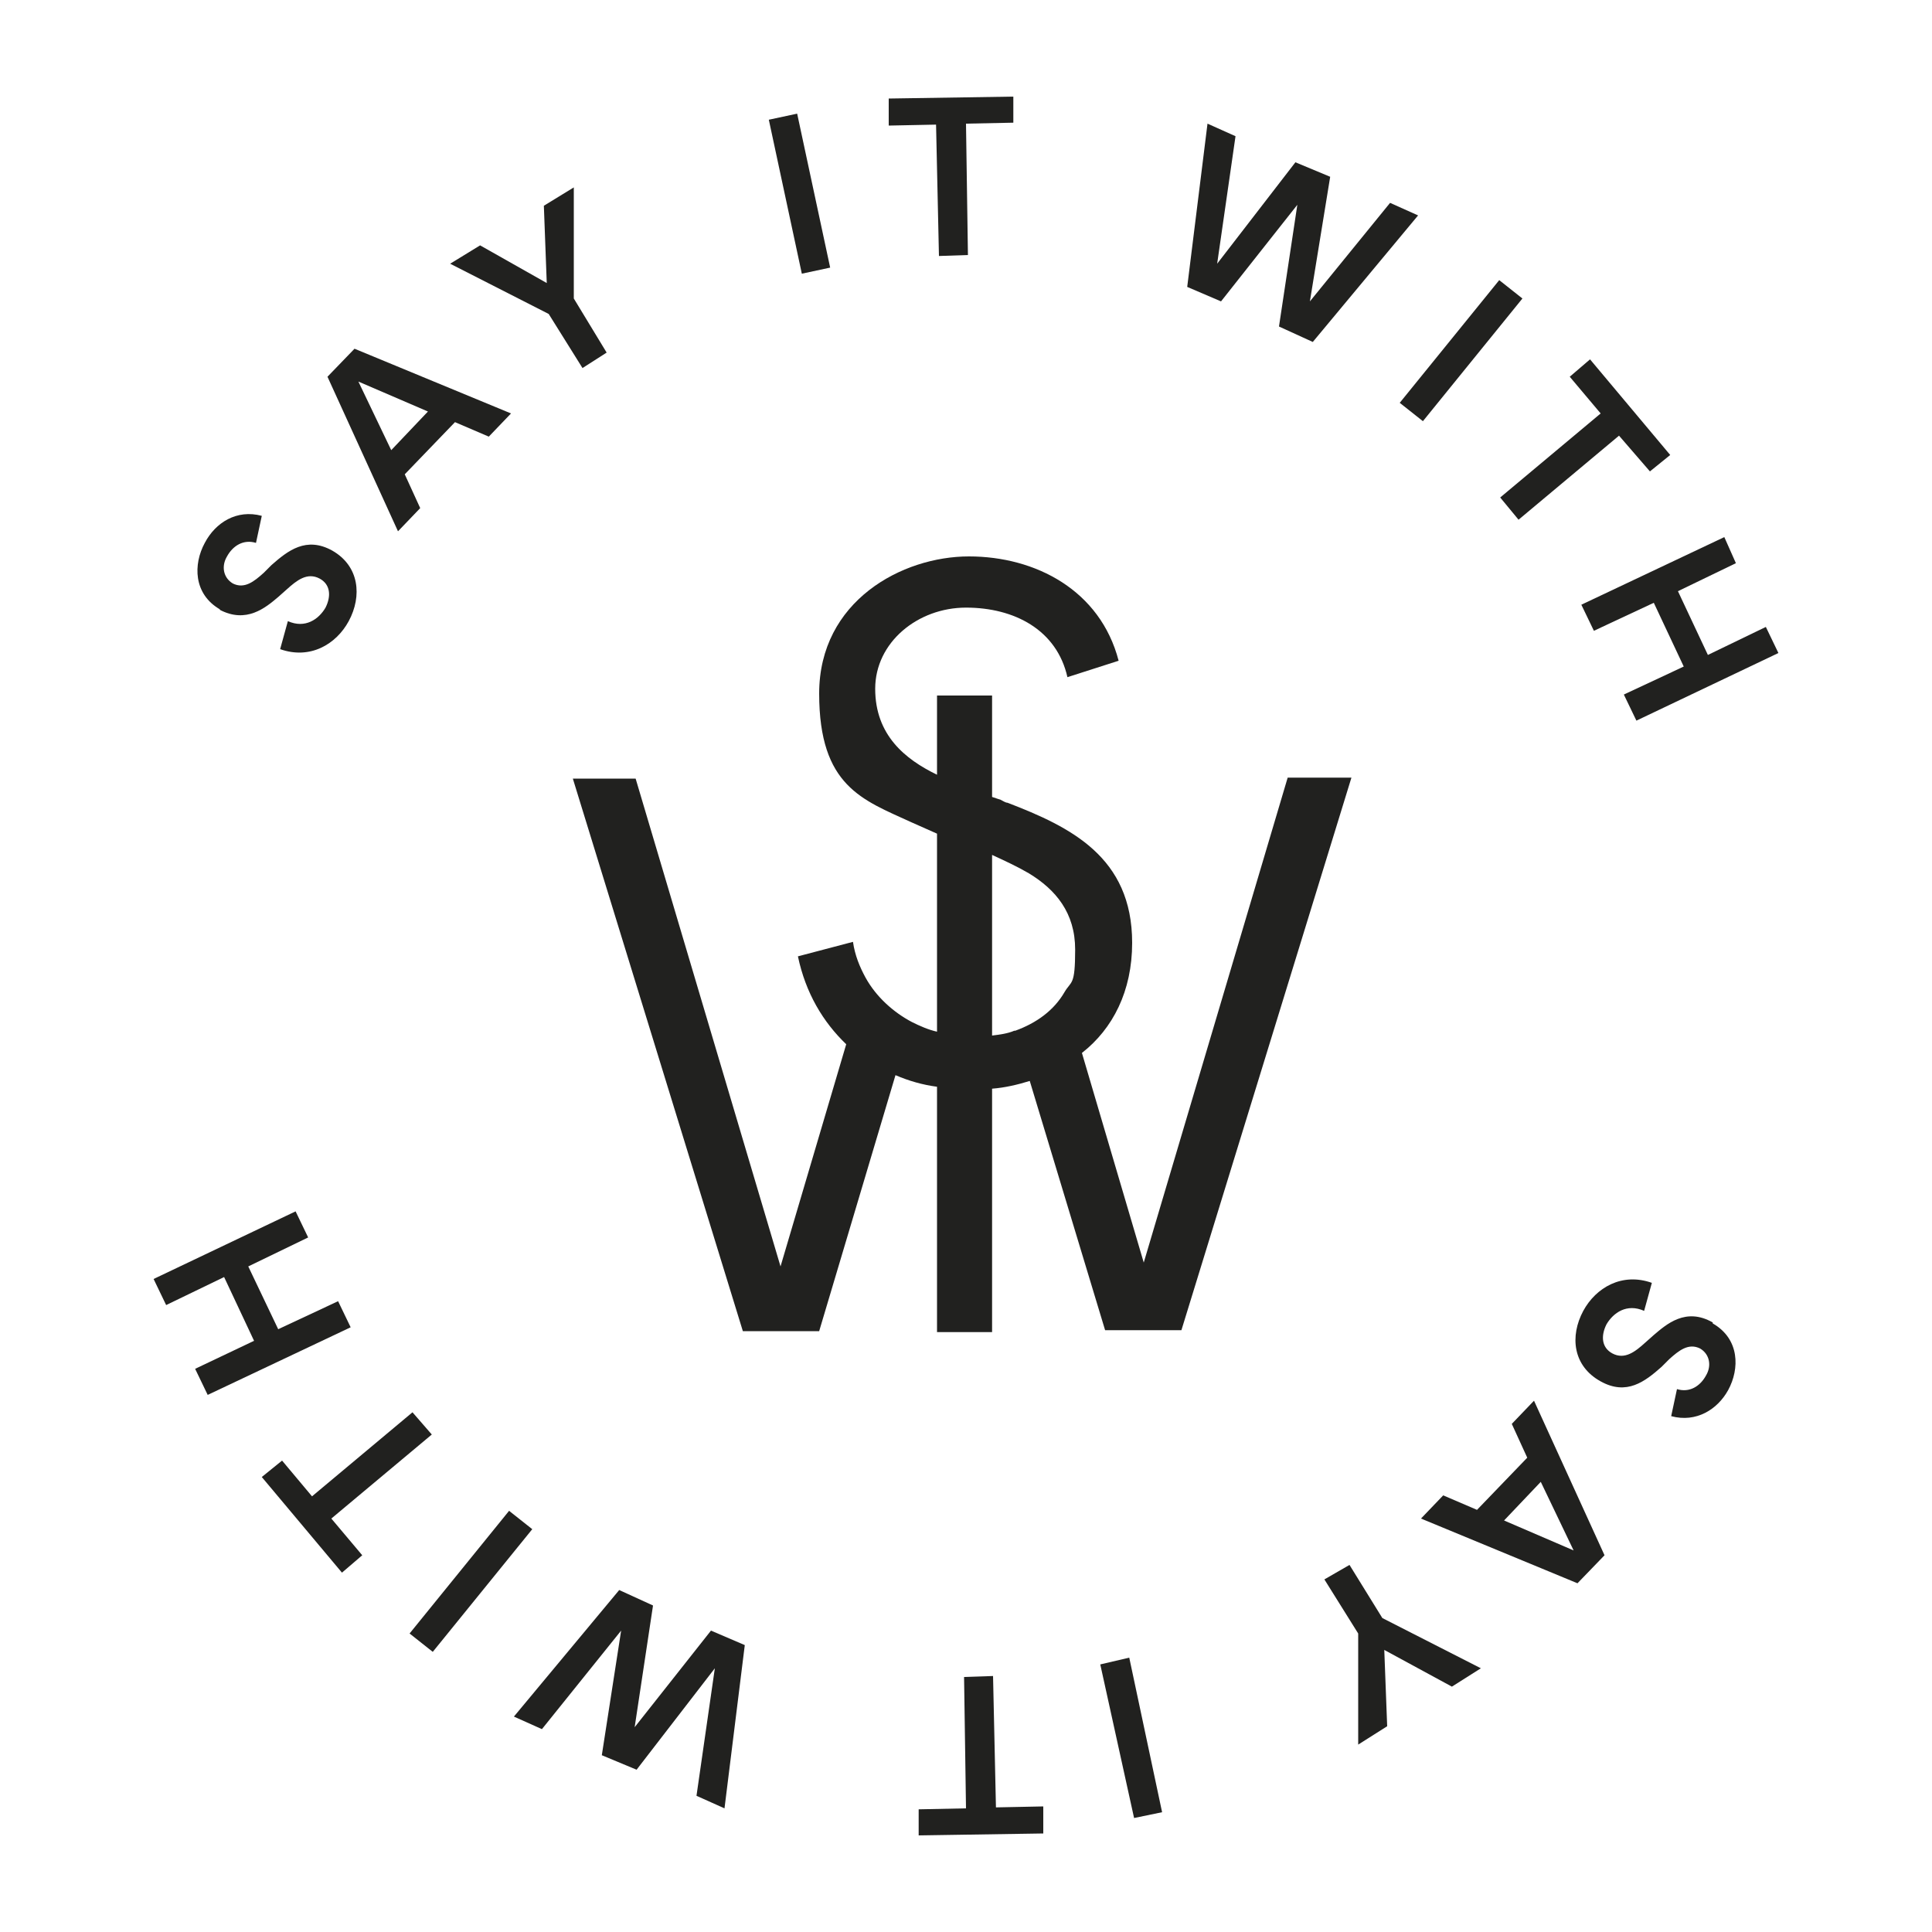 <?xml version="1.0" encoding="UTF-8"?>
<svg id="Layer_1" data-name="Layer 1" xmlns="http://www.w3.org/2000/svg" version="1.1" viewBox="0 0 200 200">
  <defs>
    <style>
      .cls-1 {
        fill: #21211f;
        stroke-width: 0px;
      }
    </style>
  </defs>
  <path class="cls-1" d="M22.7,63.1c2.8,1.5,4.8-.2,6.1-1.3l.9-.8c1-.9,2.1-1.8,3.4-1.1,1.1.6,1.2,1.8.6,3-.7,1.2-2.1,2.2-3.9,1.4l-.8,2.9c3.1,1.1,5.8-.5,7.1-2.9,1.4-2.6,1.1-5.7-1.7-7.3-2.7-1.5-4.6,0-6.3,1.5l-.8.8c-1,.9-2,1.7-3.2,1.1-1-.6-1.2-1.8-.6-2.8.6-1.1,1.7-1.8,3-1.4l.6-2.8c-2.6-.7-4.8.7-5.9,2.8-1.2,2.2-1.2,5.3,1.6,6.9"/>
  <path class="cls-1" d="M37.1,39.5l7.2,3.1-3.8,4-3.4-7.1ZM43.5,52.6l-1.6-3.5,5.2-5.4,3.5,1.5,2.3-2.4-16.2-6.7-2.8,2.9,7.3,16,2.3-2.4Z"/>
  <polygon class="cls-1" points="60.3 38.1 62.8 36.5 59.4 30.9 59.4 19.4 56.3 21.3 56.6 29.3 49.7 25.4 46.6 27.3 56.8 32.5 60.3 38.1"/>
  <rect class="cls-1" x="81.3" y="11.9" width="3" height="16.3" transform="translate(-2.4 17.8) rotate(-12.1)"/>
  <polygon class="cls-1" points="104.9 10 92 10.2 92 13 96.9 12.9 97.2 26.5 100.2 26.4 100 12.8 104.9 12.7 104.9 10"/>
  <polygon class="cls-1" points="134.3 21.2 132.4 33.8 135.9 35.4 146.8 22.3 143.9 21 135.6 31.2 137.7 18.3 134.1 16.8 126 27.3 127.9 14.1 125 12.8 122.9 29.7 126.4 31.2 134.3 21.2"/>
  <polygon class="cls-1" points="147.3 43.6 157.6 30.9 155.2 29 144.9 41.7 147.3 43.6"/>
  <polygon class="cls-1" points="155.3 51.5 157.2 53.8 167.6 45.1 170.8 48.8 172.9 47.1 164.6 37.2 162.5 39 165.7 42.8 155.3 51.5"/>
  <polygon class="cls-1" points="163.7 62.6 165 65.3 171.2 62.4 174.3 69 168.1 71.9 169.4 74.6 184.1 67.6 182.8 64.9 176.8 67.8 173.7 61.2 179.7 58.3 178.5 55.6 163.7 62.6"/>
  <path class="cls-1" d="M177.3,136.9c-2.8-1.6-4.8.2-6.1,1.3l-.9.8c-1,.9-2.1,1.8-3.4,1.1-1.1-.6-1.2-1.8-.6-3,.7-1.2,2.1-2.2,3.9-1.4l.8-2.9c-3.1-1.1-5.8.5-7.1,2.9-1.4,2.6-1.1,5.7,1.8,7.3,2.7,1.5,4.6,0,6.3-1.5l.8-.8c1-.9,2-1.7,3.2-1.1,1,.6,1.2,1.8.6,2.8-.6,1.1-1.7,1.8-3,1.4l-.6,2.8c2.6.7,4.8-.7,5.9-2.7,1.2-2.2,1.2-5.3-1.6-6.9"/>
  <path class="cls-1" d="M162.9,160.5l-7.2-3.1,3.8-4,3.4,7.1ZM156.5,147.4l1.6,3.5-5.2,5.4-3.5-1.5-2.3,2.4,16.2,6.7,2.8-2.9-7.3-16-2.3,2.4Z"/>
  <polygon class="cls-1" points="139.7 162 137.1 163.5 140.6 169.1 140.6 180.6 143.6 178.7 143.3 170.8 150.3 174.6 153.3 172.7 143.1 167.5 139.7 162"/>
  <polygon class="cls-1" points="113.9 172.3 117.4 188.2 120.3 187.6 116.9 171.6 113.9 172.3"/>
  <polygon class="cls-1" points="99.8 173.6 100 187.2 95.1 187.3 95.1 190 108 189.8 108 187 103.1 187.1 102.8 173.5 99.8 173.6"/>
  <polygon class="cls-1" points="65.7 178.8 67.6 166.2 64.1 164.6 53.2 177.7 56.1 179 64.3 168.8 62.3 181.7 65.9 183.2 74 172.7 72.1 185.9 75 187.2 77.1 170.3 73.6 168.8 65.7 178.8"/>
  <polygon class="cls-1" points="52.7 156.4 42.4 169.1 44.8 171 55.1 158.3 52.7 156.4"/>
  <polygon class="cls-1" points="44.7 148.5 42.7 146.2 32.3 154.9 29.2 151.2 27.1 152.9 35.4 162.8 37.5 161 34.3 157.2 44.7 148.5"/>
  <polygon class="cls-1" points="15.9 132.4 17.2 135.1 23.2 132.2 26.3 138.8 20.2 141.7 21.5 144.4 36.3 137.4 35 134.7 28.8 137.6 25.7 131.1 31.9 128.1 30.6 125.4 15.9 132.4"/>
  <path class="cls-1" d="M105,106.7c-.7.3-1.5.4-2.3.5v-18.7c1.3.6,2.6,1.2,3.8,1.9,2.8,1.7,4.8,4.1,4.8,7.9s-.4,3.2-1.1,4.4c-1.1,1.9-2.9,3.2-5.1,4M133.3,80.5l-14.9,50.2-6.4-21.7c3.2-2.5,5.2-6.4,5.2-11.4,0-8.9-6.4-12-12.9-14.5-.2,0-.5-.2-.7-.3l-.9-.3v-10.5h-5.7v8.2c-3.3-1.6-6.4-4.1-6.4-8.9s4.4-8.4,9.4-8.4,9.4,2.3,10.5,7.2l5.3-1.7c-1.9-7.3-8.6-10.8-15.5-10.8s-15.5,4.6-15.5,14.2,4.5,11,9.5,13.3c.9.4,1.8.8,2.7,1.2v20.5c-.9-.2-1.8-.6-2.6-1-1.9-1-3.7-2.6-4.8-4.6-.6-1.1-1.1-2.3-1.3-3.7l-5.7,1.5c.8,3.8,2.6,6.8,5,9.1l-6.8,23-15-50.5h-6.5l17.6,57.2h7.9l7.9-26.5c1.4.6,2.8,1,4.3,1.2v25.4h5.7v-25.2c1.3-.1,2.6-.4,3.9-.8l7.8,25.8h7.9l17.6-57.2h-6.6Z"/>
</svg>